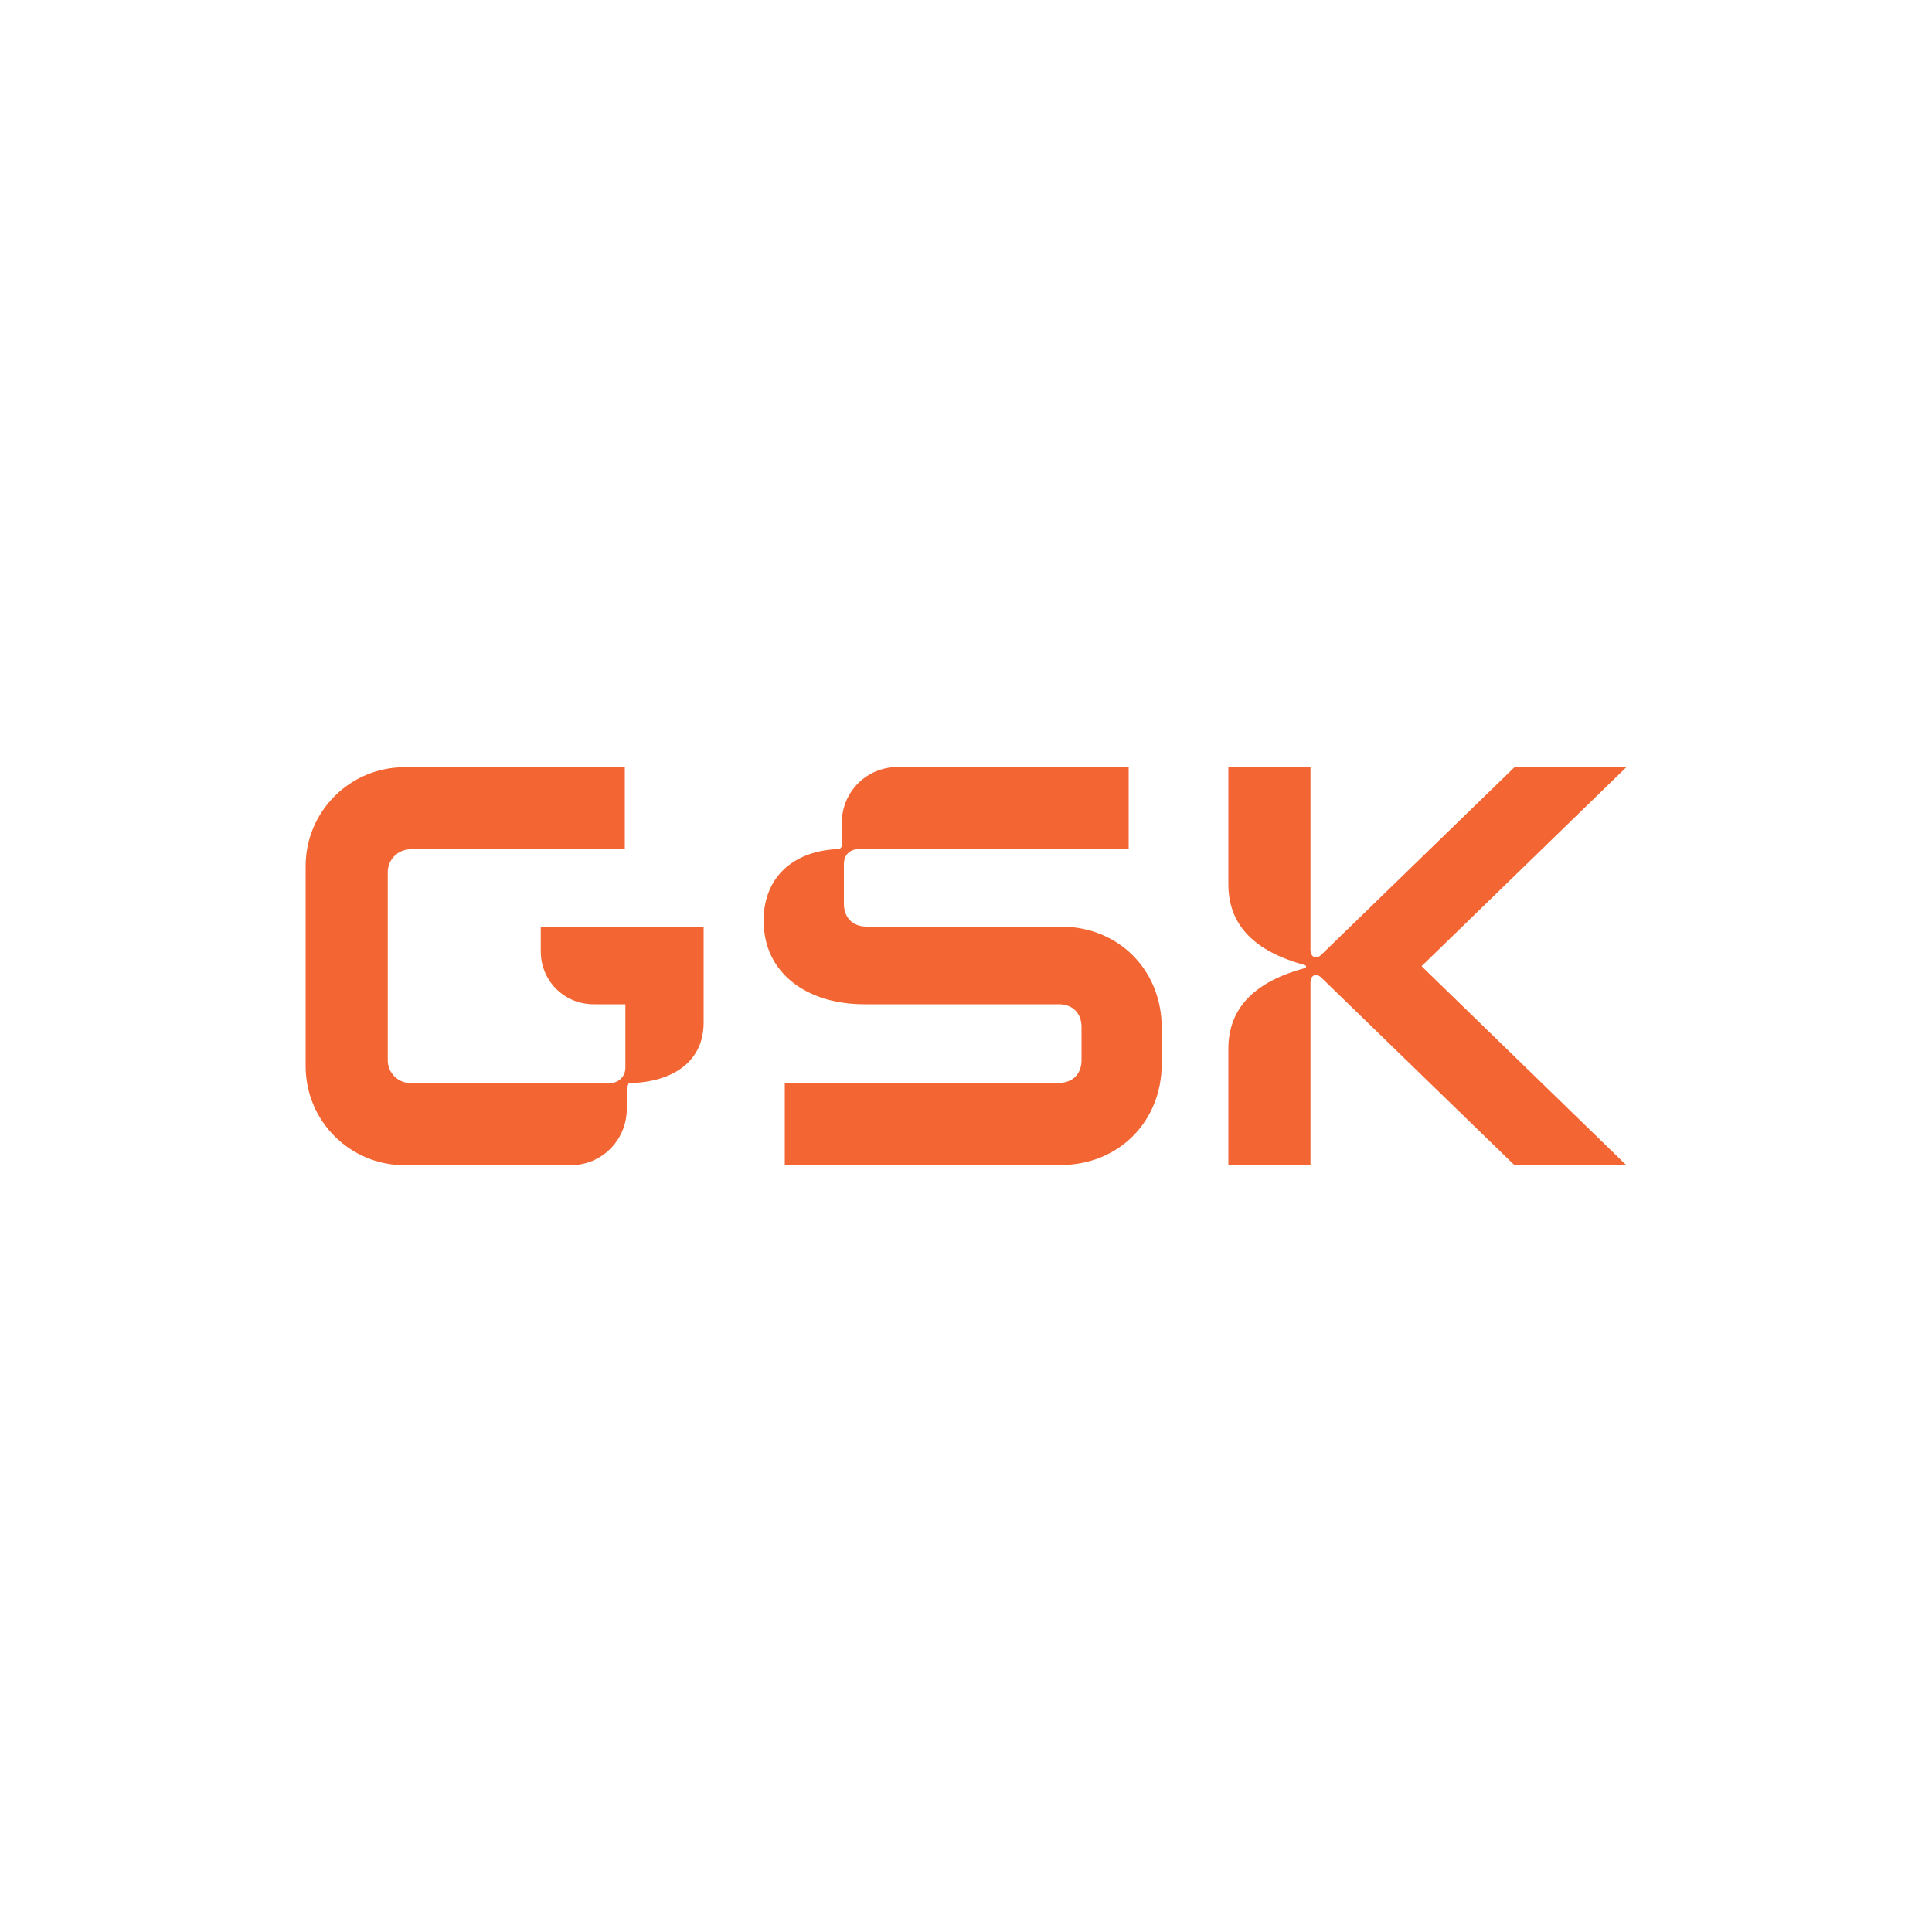 <?xml version="1.0" encoding="UTF-8"?>
<svg id="Layer_1" data-name="Layer 1" xmlns="http://www.w3.org/2000/svg" version="1.1" viewBox="0 0 1000 1000">
  <defs>
    <style>
      .cls-1 {
        fill: #f36633;
        stroke-width: 0px;
      }
    </style>
  </defs>
  <path class="cls-1" d="M395.3,477c0,26.3,22,42.8,52,42.8h100.7c7.2,0,11.8,4.6,11.8,11.8v17.1c0,7.2-4.6,11.8-11.8,11.8h-141.8v42.5h142.8c29.9,0,52.3-22.4,52.3-52.3v-18.8c0-29.9-22.4-52.3-52.3-52.3h-100.4c-7.2,0-11.8-4.6-11.8-11.8v-20.4c0-4.9,3-7.9,7.9-7.9h139.5v-42.5h-119.5c-16.1,0-29,12.8-29,29v11.5c0,1-.7,2-2,2-20.4.7-38.5,12.2-38.5,37.5h0ZM635.8,542.8v60.2h42.5v-94.4c0-4.3,3.3-4.9,5.6-2.6l100,97.1h57.9l-106-103,106-103h-57.9l-100,97.1c-2.3,2.3-5.6,1.6-5.6-2.6v-94.4h-42.5v60.5c0,21.7,14.2,34.9,39.5,41.8,1,.3,1,1.3,0,1.6-25.3,6.9-39.5,20.1-39.5,41.8h0ZM364.2,479.6v49.7c0,19.4-14.8,30.6-37.8,31.3-1.3,0-2,1-2,2v11.5c0,15.8-12.8,29-29,29h-86c-28.3,0-51.2-22.9-51.2-51.2v-103.6c0-28.3,22.9-51.2,51.2-51.2h114v42.5h-110.9c-6.5,0-11.8,5.3-11.8,11.8v97.4c0,6.5,5.3,11.8,11.8,11.8h103.3c4.4,0,7.9-3.5,7.9-7.9v-32.9h-16.4c-15.3,0-27.4-12.1-27.4-27.4v-12.8h84.2Z"/>
</svg>